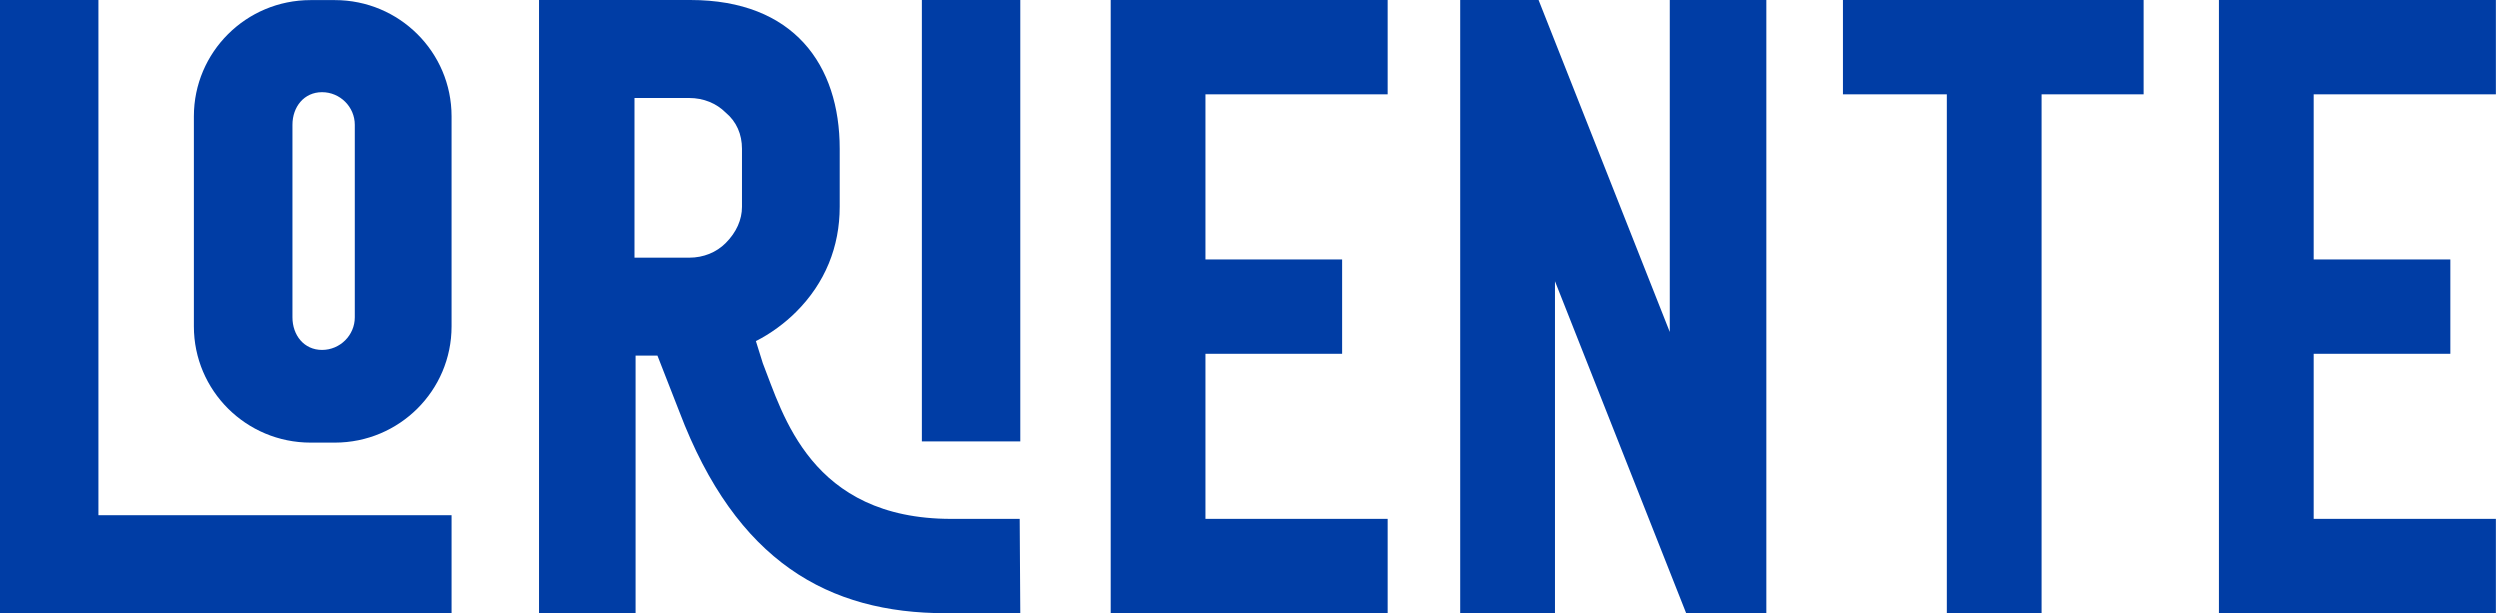 <svg xmlns="http://www.w3.org/2000/svg" width="265" height="65" viewBox="0 0 265 65" fill="none"><path d="M100.846 55.001H108.088L108.15 65H100.249C87.839 65 78.057 59.572 72.008 43.629L69.689 37.694H67.372V65H57.137V0H73.172C84.162 0 89.009 6.901 89.009 15.767V21.92C89.009 26.153 87.469 29.994 84.376 33.074C83.217 34.234 81.669 35.387 80.124 36.154L80.857 38.5C82.982 43.88 85.915 55.001 100.847 55.001H100.846ZM78.65 15.774C78.65 14.234 78.072 12.891 76.913 11.926C75.945 10.963 74.595 10.388 73.049 10.388H67.256V27.314H73.049C74.596 27.314 75.945 26.739 76.913 25.774C78.071 24.621 78.65 23.271 78.65 21.927V15.774ZM97.718 46.791V0H108.151V46.791H97.718Z" fill="#003DA5"></path><path d="M10.433 54.612H47.866V64.999H0V0H10.433V54.612Z" fill="#003DA5"></path><path d="M35.492 0.01H32.925C26.09 0.01 20.551 5.525 20.551 12.329V34.599C20.551 41.403 26.09 46.917 32.925 46.917H35.492C42.327 46.917 47.866 41.403 47.866 34.599V12.329C47.868 5.525 42.327 0.01 35.492 0.01ZM37.608 33.636C37.608 35.536 36.045 37.092 34.136 37.092C32.227 37.092 31 35.536 31 33.636V13.228C31 11.327 32.227 9.772 34.136 9.772C36.045 9.772 37.608 11.327 37.608 13.228V33.636Z" fill="#003DA5"></path><path d="M127.778 10.001V27.503H142.265V37.502H127.778V54.999H147.091V64.999H117.734V0H147.091V9.999H127.778V10.001Z" fill="#003DA5"></path><path d="M176.996 35.191V0H187.232V64.999H178.734L164.827 29.809V64.999H154.781V0H163.089L176.997 35.19L176.996 35.191Z" fill="#003DA5"></path><path d="M216.408 10.001V65H206.364V10.001H195.352V0H227.224V9.999H216.41L216.408 10.001Z" fill="#003DA5"></path><path d="M245.25 10.001V27.503H259.737V37.502H245.25V54.999H264.563V64.999H235.206V0H264.563V9.999H245.25V10.001Z" fill="#003DA5"></path></svg>